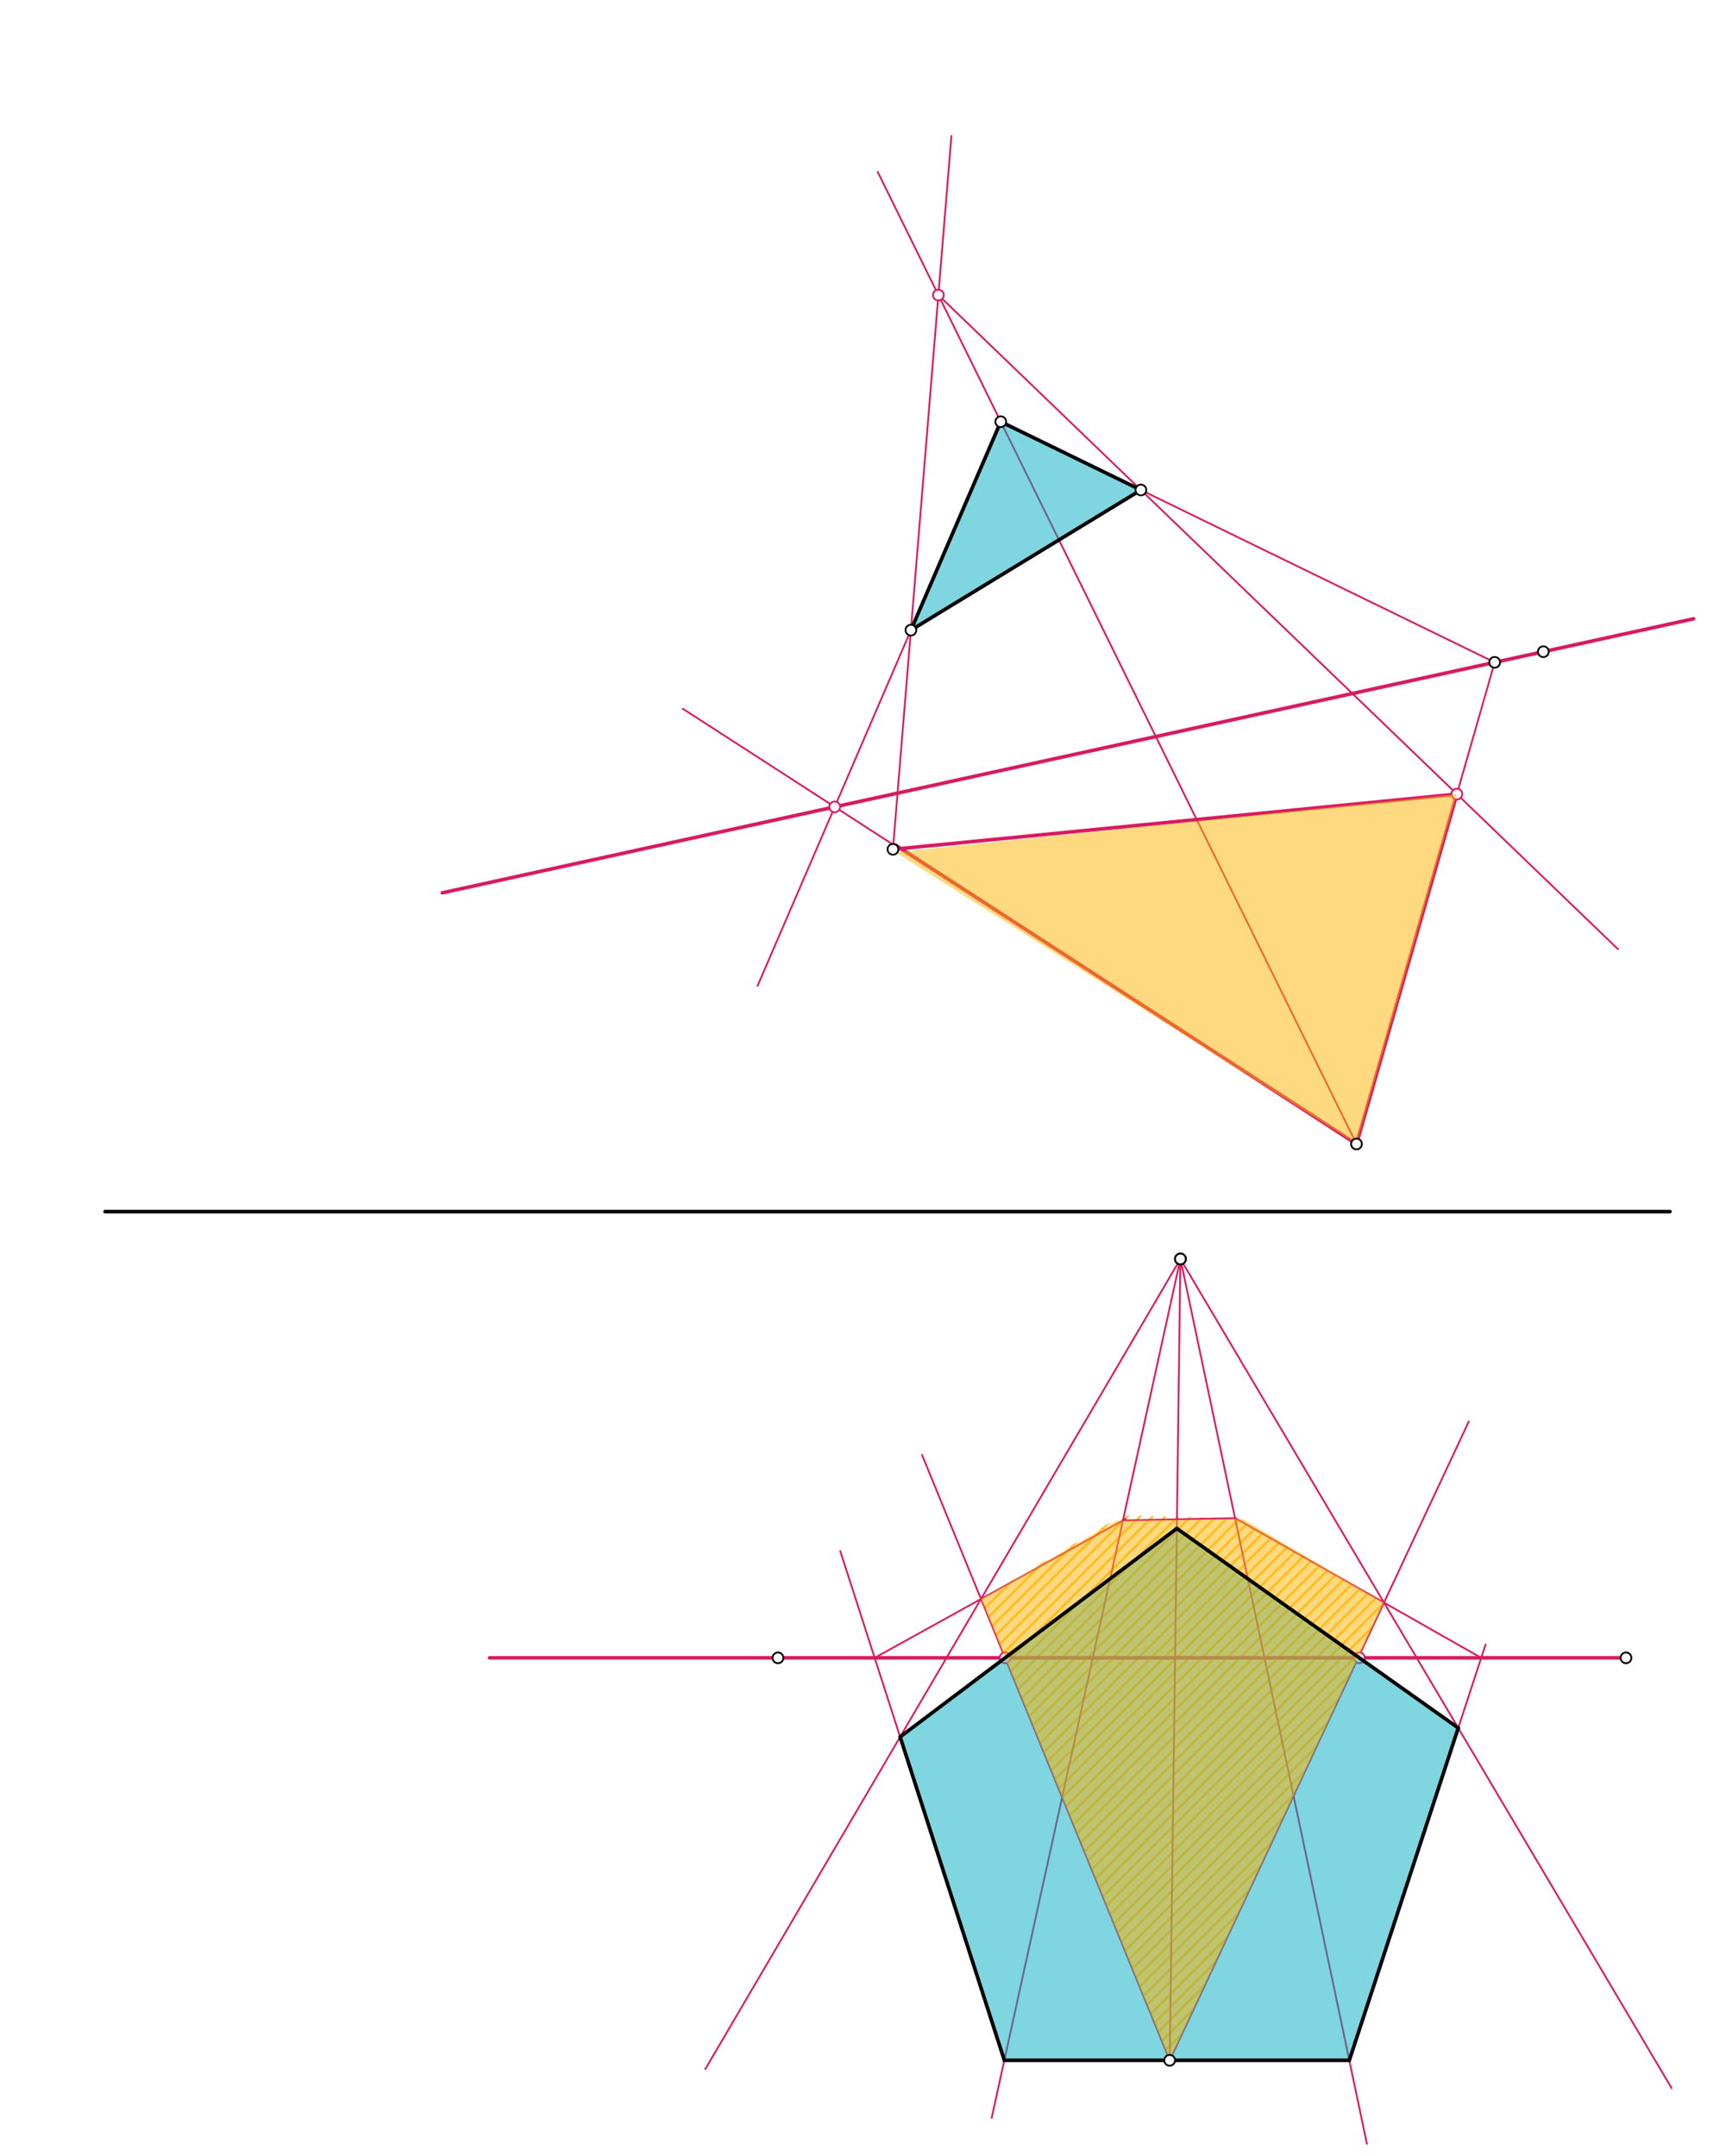 <svg xmlns="http://www.w3.org/2000/svg" class="svg--816" height="100%" preserveAspectRatio="xMidYMid meet" viewBox="0 0 964 1200" width="100%"><defs><marker id="marker-arrow" markerHeight="16" markerUnits="userSpaceOnUse" markerWidth="24" orient="auto-start-reverse" refX="24" refY="4" viewBox="0 0 24 8"><path d="M 0 0 L 24 4 L 0 8 z" stroke="inherit"></path></marker></defs><g class="aux-layer--949"><g class="element--733"><defs><pattern height="5" id="fill_154_7cnpzn__pattern-stripes" patternTransform="rotate(-45)" patternUnits="userSpaceOnUse" width="5"><rect fill="#FFB300" height="1" transform="translate(0,0)" width="5"></rect></pattern></defs><g fill="url(#fill_154_7cnpzn__pattern-stripes)"><path d="M 651.053 1146.719 L 770.312 891.994 L 687.407 844.99 L 624.5 843.359 L 546.014 889.964 L 651.053 1146.719 Z" stroke="none"></path></g></g><g class="element--733"><line stroke="#D81B60" stroke-dasharray="none" stroke-linecap="round" stroke-width="1" x1="755" x2="380.007" y1="636.719" y2="394.452"></line></g><g class="element--733"><line stroke="#D81B60" stroke-dasharray="none" stroke-linecap="round" stroke-width="1" x1="557" x2="421.655" y1="234.719" y2="548.719"></line></g><g class="element--733"><line stroke="#D81B60" stroke-dasharray="none" stroke-linecap="round" stroke-width="2" x1="942.628" x2="246.188" y1="344.403" y2="496.935"></line></g><g class="element--733"><line stroke="#D81B60" stroke-dasharray="none" stroke-linecap="round" stroke-width="1" x1="755" x2="488.541" y1="636.719" y2="95.727"></line></g><g class="element--733"><line stroke="#D81B60" stroke-dasharray="none" stroke-linecap="round" stroke-width="1" x1="497" x2="529.546" y1="472.719" y2="75.658"></line></g><g class="element--733"><line stroke="#D81B60" stroke-dasharray="none" stroke-linecap="round" stroke-width="1" x1="557" x2="833.384" y1="234.719" y2="369.368"></line></g><g class="element--733"><line stroke="#D81B60" stroke-dasharray="none" stroke-linecap="round" stroke-width="1" x1="831.914" x2="755" y1="368.651" y2="636.719"></line></g><g class="element--733"><line stroke="#D81B60" stroke-dasharray="none" stroke-linecap="round" stroke-width="1" x1="522.285" x2="900.556" y1="164.237" y2="528.301"></line></g><g class="element--733"><line stroke="#D81B60" stroke-dasharray="none" stroke-linecap="round" stroke-width="2" x1="497" x2="810.873" y1="472.719" y2="441.986"></line></g><g class="element--733"><line stroke="#D81B60" stroke-dasharray="none" stroke-linecap="round" stroke-width="2" x1="810.873" x2="755" y1="441.986" y2="636.719"></line></g><g class="element--733"><line stroke="#D81B60" stroke-dasharray="none" stroke-linecap="round" stroke-width="2" x1="755" x2="498.5" y1="636.719" y2="470.359"></line></g><g class="element--733"><line stroke="#D81B60" stroke-dasharray="none" stroke-linecap="round" stroke-width="1" x1="657" x2="651.053" y1="700.719" y2="1146.719"></line></g><g class="element--733"><line stroke="#D81B60" stroke-dasharray="none" stroke-linecap="round" stroke-width="2" x1="905" x2="272.5" y1="922.719" y2="922.719"></line></g><g class="element--733"><line stroke="#D81B60" stroke-dasharray="none" stroke-linecap="round" stroke-width="1" x1="657" x2="392.568" y1="700.719" y2="1151.61"></line></g><g class="element--733"><line stroke="#D81B60" stroke-dasharray="none" stroke-linecap="round" stroke-width="1" x1="651.053" x2="513.184" y1="1146.719" y2="809.716"></line></g><g class="element--733"><line stroke="#D81B60" stroke-dasharray="none" stroke-linecap="round" stroke-width="1" x1="657" x2="930.385" y1="700.719" y2="1162.205"></line></g><g class="element--733"><line stroke="#D81B60" stroke-dasharray="none" stroke-linecap="round" stroke-width="1" x1="651.053" x2="817.532" y1="1146.719" y2="791.138"></line></g><g class="element--733"><line stroke="#D81B60" stroke-dasharray="none" stroke-linecap="round" stroke-width="1" x1="559" x2="467.674" y1="1146.719" y2="863.292"></line></g><g class="element--733"><line stroke="#D81B60" stroke-dasharray="none" stroke-linecap="round" stroke-width="1" x1="657" x2="551.951" y1="700.719" y2="1178.799"></line></g><g class="element--733"><line stroke="#D81B60" stroke-dasharray="none" stroke-linecap="round" stroke-width="1" x1="657" x2="760.795" y1="700.719" y2="1193.194"></line></g><g class="element--733"><line stroke="#D81B60" stroke-dasharray="none" stroke-linecap="round" stroke-width="1" x1="486.822" x2="626.544" y1="922.719" y2="845.402"></line></g><g class="element--733"><line stroke="#D81B60" stroke-dasharray="none" stroke-linecap="round" stroke-width="1" x1="811.637" x2="826.856" y1="961.753" y2="915.33"></line></g><g class="element--733"><line stroke="#D81B60" stroke-dasharray="none" stroke-linecap="round" stroke-width="1" x1="824.433" x2="687.511" y1="922.719" y2="844.988"></line></g><g class="element--733"><line stroke="#D81B60" stroke-dasharray="none" stroke-linecap="round" stroke-width="1" x1="625.024" x2="687.511" y1="846.243" y2="844.988"></line></g><g class="element--733"><circle cx="464.594" cy="449.1" r="3" stroke="#D81B60" stroke-width="1" fill="#ffffff"></circle>}</g><g class="element--733"><circle cx="522.285" cy="164.237" r="3" stroke="#D81B60" stroke-width="1" fill="#ffffff"></circle>}</g><g class="element--733"><circle cx="810.873" cy="441.986" r="3" stroke="#D81B60" stroke-width="1" fill="#ffffff"></circle>}</g><g class="element--733"><circle cx="559.414" cy="922.719" r="3" stroke="#D81B60" stroke-width="1" fill="#ffffff"></circle>}</g><g class="element--733"><circle cx="756.571" cy="922.719" r="3" stroke="#D81B60" stroke-width="1" fill="#ffffff"></circle>}</g></g><g class="main-layer--75a"><g class="element--733"><g fill="#00ACC1" opacity="0.5"><path d="M 557 234.719 L 507 350.719 L 635 272.719 L 557 234.719 Z" stroke="none"></path></g></g><g class="element--733"><g fill="#00ACC1" opacity="0.5"><path d="M 655 850.719 L 501 966.719 L 559 1146.719 L 751 1146.719 L 811.637 961.753 L 655 850.719 Z" stroke="none"></path></g></g><g class="element--733"><g fill="#FFB300" opacity="0.5"><path d="M 810.873 441.986 L 498.5 474.359 L 755 636.719 L 755 636.719 L 810.873 441.986 Z" stroke="none"></path></g></g><g class="element--733"><g fill="#FFB300" opacity="0.5"><path d="M 651.053 1146.719 L 770.312 891.994 L 691.5 845.359 L 621.5 846.359 L 546.014 889.964 L 651.053 1146.719 Z" stroke="none"></path></g></g><g class="element--733"><line stroke="#000000" stroke-dasharray="none" stroke-linecap="round" stroke-width="2" x1="557" x2="507" y1="234.719" y2="350.719"></line></g><g class="element--733"><line stroke="#000000" stroke-dasharray="none" stroke-linecap="round" stroke-width="2" x1="507" x2="635" y1="350.719" y2="272.719"></line></g><g class="element--733"><line stroke="#000000" stroke-dasharray="none" stroke-linecap="round" stroke-width="2" x1="557" x2="635" y1="234.719" y2="272.719"></line></g><g class="element--733"><line stroke="#000000" stroke-dasharray="none" stroke-linecap="round" stroke-width="2" x1="559" x2="751" y1="1146.719" y2="1146.719"></line></g><g class="element--733"><line stroke="#000000" stroke-dasharray="none" stroke-linecap="round" stroke-width="2" x1="559" x2="501" y1="1146.719" y2="966.719"></line></g><g class="element--733"><line stroke="#000000" stroke-dasharray="none" stroke-linecap="round" stroke-width="2" x1="501" x2="655" y1="966.719" y2="850.719"></line></g><g class="element--733"><line stroke="#000000" stroke-dasharray="none" stroke-linecap="round" stroke-width="2" x1="811.637" x2="751" y1="961.753" y2="1146.719"></line></g><g class="element--733"><line stroke="#000000" stroke-dasharray="none" stroke-linecap="round" stroke-width="2" x1="655" x2="811.637" y1="850.719" y2="961.753"></line></g><g class="element--733"><line stroke="#000000" stroke-dasharray="none" stroke-linecap="round" stroke-width="2" x1="929.5" x2="58.5" y1="674.359" y2="674.359"></line></g><g class="element--733"><circle cx="859" cy="362.719" r="3" stroke="#000000" stroke-width="1" fill="#ffffff"></circle>}</g><g class="element--733"><circle cx="497" cy="472.719" r="3" stroke="#000000" stroke-width="1" fill="#ffffff"></circle>}</g><g class="element--733"><circle cx="507" cy="350.719" r="3" stroke="#000000" stroke-width="1" fill="#ffffff"></circle>}</g><g class="element--733"><circle cx="557" cy="234.719" r="3" stroke="#000000" stroke-width="1" fill="#ffffff"></circle>}</g><g class="element--733"><circle cx="635" cy="272.719" r="3" stroke="#000000" stroke-width="1" fill="#ffffff"></circle>}</g><g class="element--733"><circle cx="905" cy="922.719" r="3" stroke="#000000" stroke-width="1" fill="#ffffff"></circle>}</g><g class="element--733"><circle cx="657" cy="700.719" r="3" stroke="#000000" stroke-width="1" fill="#ffffff"></circle>}</g><g class="element--733"><circle cx="433" cy="922.719" r="3" stroke="#000000" stroke-width="1" fill="#ffffff"></circle>}</g><g class="element--733"><circle cx="651" cy="1146.719" r="3" stroke="#000000" stroke-width="1" fill="#ffffff"></circle>}</g><g class="element--733"><circle cx="657" cy="700.719" r="3" stroke="#000000" stroke-width="1" fill="#ffffff"></circle>}</g><g class="element--733"><circle cx="657" cy="700.719" r="3" stroke="#000000" stroke-width="1" fill="#ffffff"></circle>}</g><g class="element--733"><circle cx="755" cy="636.719" r="3" stroke="#000000" stroke-width="1" fill="#ffffff"></circle>}</g><g class="element--733"><circle cx="831.914" cy="368.651" r="3" stroke="#000000" stroke-width="1" fill="#ffffff"></circle>}</g></g><g class="snaps-layer--ac6"></g><g class="temp-layer--52d"></g></svg>